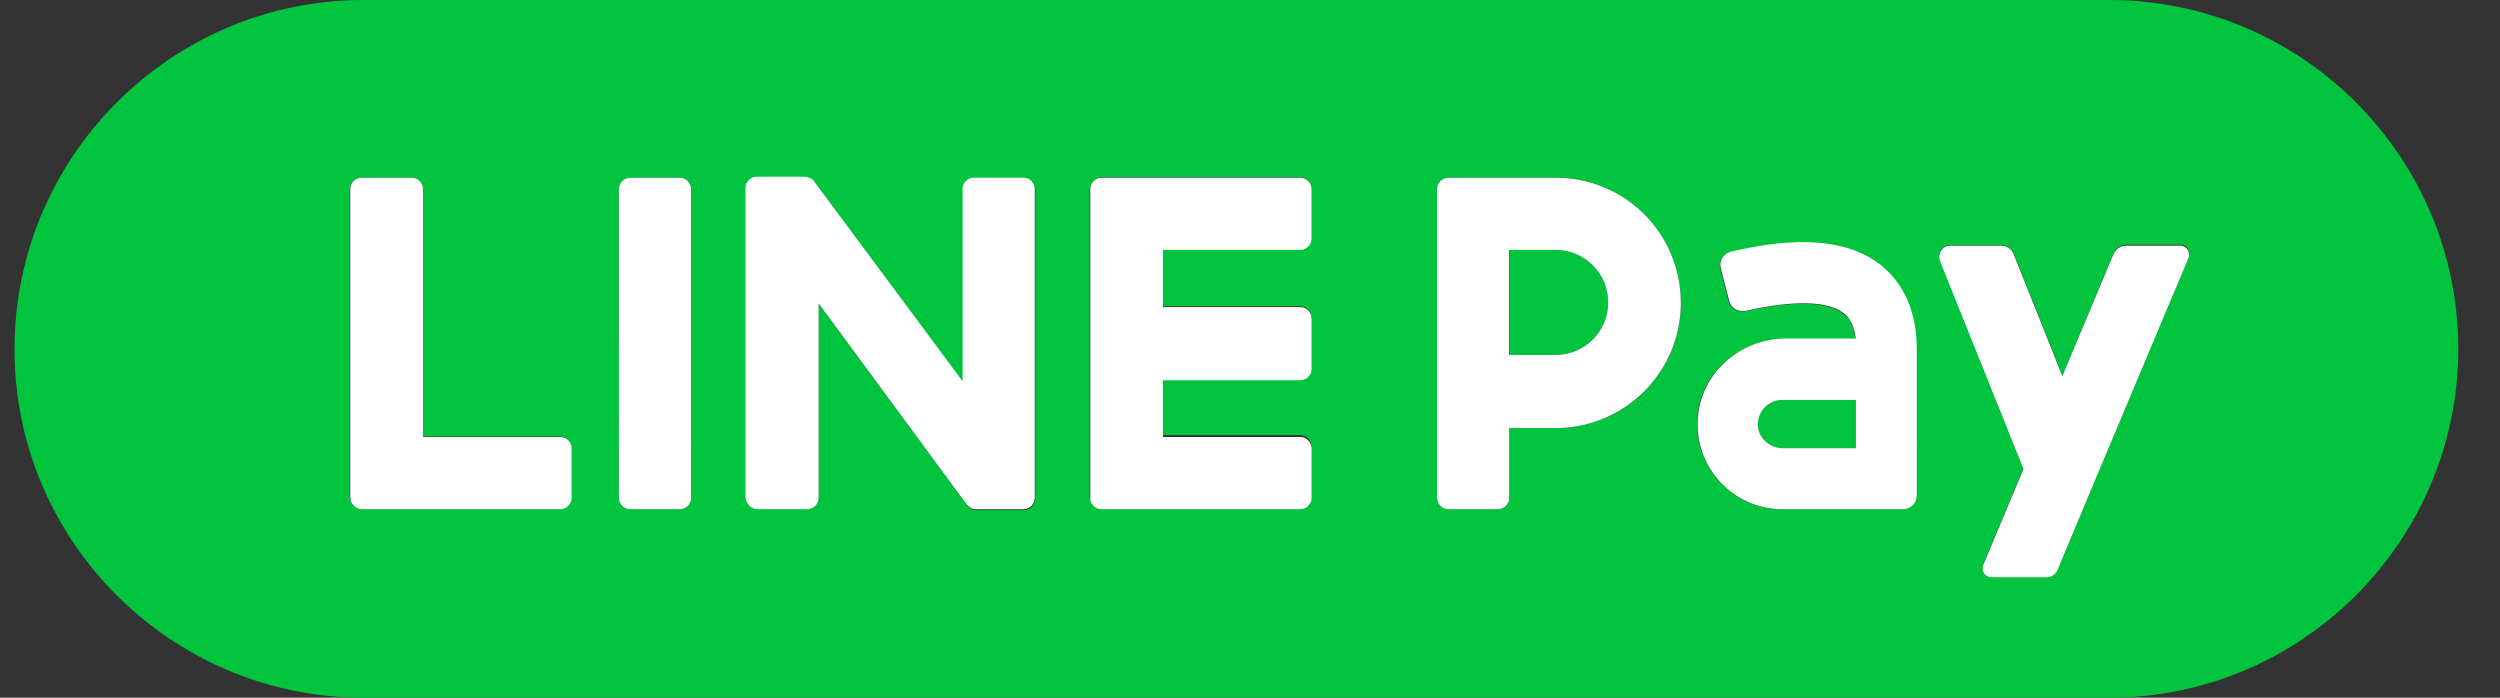 <svg xmlns="http://www.w3.org/2000/svg" width="86" height="24" fill="none" viewBox="0 0 86 24">
    <rect x="0" y="0" width="86" height="24" fill="#333333" stroke="none"/>
    <path fill="#00C43E" d="M61.336 15.418h2.5v-1.661h-2.532c-.516 0-.92.468-.823 1 .08.387.452.661.855.661z"/>
    <path fill="#00C43E" d="M12.468 24h60.097c6.612 0 12-5.387 12-12s-5.388-12-12-12H12.468C5.87.016.5 5.403.5 12c-.016 6.597 5.371 11.984 11.968 12zM67.097 8.435h1.742c.193 0 .355.113.435.29l1.678 4.194 1.758-4.21c.08-.177.242-.29.435-.29h1.871c.21 0 .355.21.274.42 0 0-3.855 9.177-4.516 10.758-.064.145-.193.226-.355.226H68.5c-.21 0-.355-.21-.274-.42l1.387-3.306-2.871-7.162c-.113-.225.08-.5.355-.5zm-8.71 5.952c.097-1.548 1.468-2.726 3.032-2.726h2.404c-.065-.613-.323-.806-.42-.87-.387-.307-1.29-.55-3.37-.081-.243.048-.5-.097-.565-.339l-.29-1.13c-.065-.257.096-.515.338-.564 1.63-.37 3.758-.629 5.161.452.565.436 1.242 1.306 1.242 2.887v5.032c0 .258-.21.468-.467.468H61.29c-1.66 0-3.016-1.435-2.903-3.129zM49.435 6.5c0-.226.178-.387.388-.387h3.693c2.371 0 4.307 1.92 4.307 4.306 0 2.387-1.92 4.307-4.307 4.307H51.92v2.403c0 .21-.177.387-.387.387h-1.71c-.21 0-.387-.177-.387-.387V6.5zM37.5 6.5c0-.097.032-.194.113-.29.08-.065.177-.113.274-.113h6.839c.21 0 .387.177.387.387v1.71c0 .21-.178.387-.387.387H40v1.951h4.726c.21 0 .387.178.387.387v1.71c0 .21-.178.387-.387.387H40v1.952h4.726c.21 0 .387.177.387.387v1.71c0 .21-.178.387-.387.387h-6.839c-.097 0-.193-.033-.274-.113l-.016-.016c-.065-.081-.113-.178-.113-.275V6.5h.016zm-11.839 0c0-.21.178-.387.387-.387h1.678l.08.016.113.048s.017.017.033.017l.032.032c.016 0 .016.016.032.032s.016.032.032.048l5.081 6.84V6.531c0-.21.178-.387.387-.387h1.71c.21 0 .387.178.387.387v10.63c0 .209-.178.386-.387.386H33.58c-.033 0-.065 0-.113-.016-.016 0-.016 0-.033-.016l-.08-.048c-.032-.032-.08-.065-.097-.097l-5.097-6.935v6.677c0 .21-.177.387-.387.387h-1.71c-.21 0-.387-.177-.387-.387V6.5h-.016zm-4.37 0c0-.21.177-.387.386-.387h1.71c.21 0 .387.177.387.387v10.629c0 .21-.177.387-.387.387h-1.71c-.21 0-.387-.177-.387-.387V6.5zm-9.243 0c0-.21.178-.387.387-.387h1.71c.21 0 .387.177.387.387v8.516h4.726c.21 0 .387.178.387.387v1.71c0 .21-.177.387-.387.387h-6.822c-.097 0-.194-.032-.29-.129-.065-.08-.114-.177-.114-.274V6.5h.016z"/>
    <path fill="#00C43E" d="M55.323 10.403c0-1-.807-1.806-1.807-1.806h-1.58v3.613h1.596c.984 0 1.79-.807 1.79-1.807z"/>
    <path fill="#fff" d="M21.676 17.517h1.71c.21 0 .387-.178.387-.388V6.5c0-.21-.177-.387-.387-.387h-1.71c-.21 0-.387.178-.387.387v10.63c0 .21.177.387.387.387zM26.064 17.516h1.71c.21 0 .387-.178.387-.387v-6.694l5.08 6.903.097.097.08.048c.017 0 .033.016.033.016.048.017.08.017.113.017h1.645c.21 0 .387-.178.387-.387V6.498c0-.21-.177-.387-.387-.387h-1.71c-.21 0-.387.178-.387.387v6.613l-5.08-6.838c-.017-.016-.017-.033-.033-.049l-.032-.032-.032-.032c-.016-.016-.016-.016-.032-.016l-.113-.049-.081-.016h-1.677c-.21 0-.387.178-.387.387v10.63c.016.241.193.419.419.419zM12.438 17.517h6.839c.21 0 .387-.178.387-.388v-1.71c0-.209-.178-.386-.387-.386H14.55V6.5c0-.21-.178-.387-.387-.387h-1.726c-.21 0-.387.178-.387.387v10.613c0 .097.032.194.113.274.08.081.177.13.274.13zM37.619 17.404c.064.064.161.113.274.113h6.839c.21 0 .387-.178.387-.388v-1.71c0-.209-.178-.386-.387-.386h-4.726V13.08h4.726c.21 0 .387-.177.387-.387v-1.742c0-.21-.178-.387-.387-.387h-4.726V8.597h4.726c.21 0 .387-.177.387-.387V6.5c0-.21-.178-.387-.387-.387h-6.839c-.097 0-.194.033-.274.113-.08.08-.113.178-.113.29V17.13c0 .097.032.194.113.275zM61.308 17.516h4.161c.259 0 .468-.21.468-.468V12c0-1.58-.677-2.436-1.242-2.887-1.403-1.097-3.532-.839-5.161-.452-.258.065-.403.323-.339.565l.29 1.129c.065.242.307.387.565.338 2.08-.467 2.984-.225 3.371.081.097.065.339.274.42.871h-2.404c-1.564 0-2.92 1.178-3.032 2.726-.129 1.71 1.226 3.145 2.903 3.145zm0-3.758h2.532v1.661h-2.5c-.403 0-.774-.274-.854-.661-.097-.532.306-1 .822-1zM69.609 16.129l-1.387 3.306c-.081.194.064.42.274.42h1.919c.161 0 .29-.097.355-.226.661-1.597 4.516-10.758 4.516-10.758.08-.194-.065-.42-.274-.42H73.14c-.194 0-.355.113-.436.29l-1.758 4.194-1.677-4.194c-.065-.177-.242-.29-.436-.29h-1.742c-.274 0-.451.274-.354.532l2.87 7.146zM49.82 17.517h1.71c.21 0 .387-.178.387-.388v-2.403h1.597c2.371 0 4.307-1.92 4.307-4.306 0-2.387-1.92-4.307-4.307-4.307h-3.693c-.21 0-.387.178-.387.387v10.613c0 .226.177.404.387.404zm2.114-8.92h1.58c1 0 1.807.807 1.807 1.807 0 1-.807 1.806-1.807 1.806h-1.597V8.597h.017z"/>
</svg>
